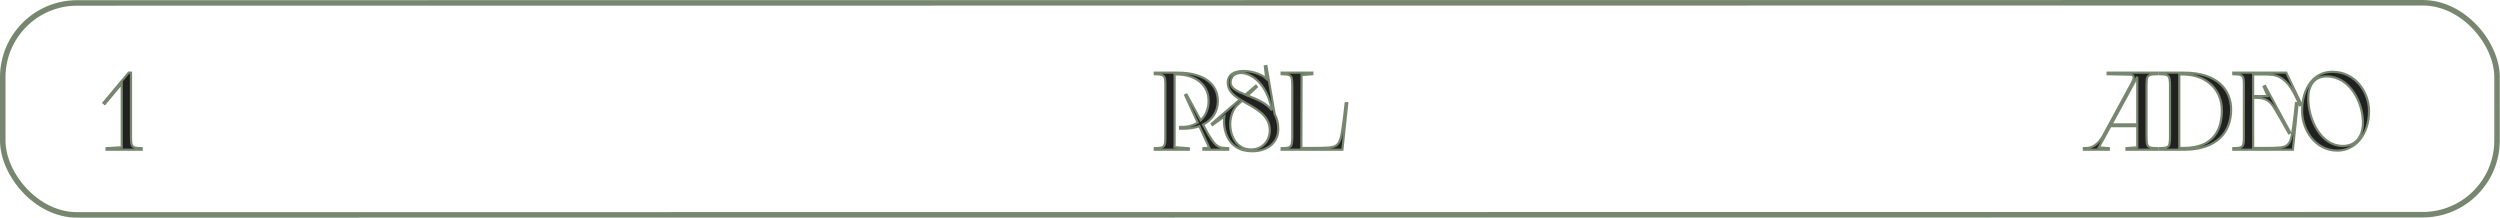 <?xml version="1.0" encoding="UTF-8"?> <svg xmlns="http://www.w3.org/2000/svg" width="2271" height="198" viewBox="0 0 2271 198" fill="none"><rect x="2.5" y="2.5" width="2265.8" height="192.539" rx="67.5" transform="matrix(1 -8.08775e-05 9.52135e-05 1 -0 0.184)" stroke="#77866F" stroke-width="5"></rect><mask id="path-2-outside-1_62_290" maskUnits="userSpaceOnUse" x="92" y="58" width="2062" height="81" fill="black"><rect fill="white" x="92" y="58" width="2062" height="81"></rect><path d="M94 93.4L116.9 66H119V124.6C119.1 126.5 119.1 128.9 119.3 130.2C119.7 132.1 120.4 133.5 122.8 134.1C124.1 134.5 128.7 134.6 128.7 134.6V136H96.8V134.6L110.6 133.8V76L95.2 94.4L94 93.4Z"></path><path d="M1049 136V134.6C1049 134.6 1053.6 134.5 1054.9 134.1C1057.2 133.5 1058 132.1 1058.3 130.2C1058.6 128.9 1058.6 125.5 1058.6 122.9V77.4C1058.6 75.5 1058.6 73.1 1058.3 71.8C1058 69.9 1057.2 68.5 1054.9 67.9C1053.6 67.5 1049 67.4 1049 67.4V66H1069.4C1094.8 66 1106.3 77.1 1106.3 91.9C1106.3 100.8 1101.6 108.8 1092.8 113.2L1097.6 122C1097.8 122.3 1101.2 127.8 1102.9 129.8C1104.7 131.8 1106.1 132.9 1108.1 133.7C1109.9 134.4 1115.7 134.6 1115.7 134.6V136H1093.2V134.6L1098.5 134.2L1089.5 114.6C1085.4 116.1 1080.6 116.9 1075.2 116.9H1072V115.3H1074.2C1079.7 115.3 1084.3 113.8 1088 111.4L1076.6 86.5L1077.9 85.9L1090.7 109.3C1095.4 104.9 1097.9 98.6 1097.9 91.8C1097.9 74.8 1083.1 67.6 1069.4 67.6H1067V129.7L1066.9 133.7L1079.9 134.7V136H1049Z"></path><path d="M1115.29 75.1C1115.29 67.4 1121.89 64.5 1129.59 64.5C1137.29 64.5 1146.09 67.4 1150.29 71.4L1148.99 60.2L1150.39 60L1157.89 103.6C1159.89 107.3 1161.19 111.7 1161.19 117.2C1161.19 130 1150.69 137.4 1137.69 137.4C1113.79 137.4 1110.79 115.7 1112.19 105.8L1101.49 113.5L1100.69 112.4L1126.39 90.3C1120.09 86.4 1115.29 81.9 1115.29 75.1ZM1131.39 86L1140.79 77.9L1141.69 79L1133.29 86.8C1140.99 89.8 1149.89 93.3 1155.49 100.2C1154.99 97.8 1154.39 95.4 1153.79 93.4C1148.39 74.4 1135.99 66.3 1127.29 66.3C1121.89 66.3 1117.89 69.4 1117.89 74.9C1117.89 80.3 1123.89 83 1131.39 86ZM1128.29 91.5L1124.09 95.4C1112.39 106.3 1116.19 135.8 1136.49 135.8C1146.69 135.8 1153.49 127.9 1153.49 118.4C1153.49 103.9 1139.39 98.1 1128.29 91.5Z"></path><path d="M1192.13 66V67.4L1182.33 68.2L1182.13 134.4C1182.73 134.4 1199.83 134.6 1205.93 134.1C1212.13 133.7 1216.63 133.2 1218.63 122.3C1220.33 113.3 1222.43 93.7 1222.43 93.7H1223.83L1219.43 136H1164.23V134.6C1164.23 134.6 1168.83 134.5 1170.13 134.1C1172.53 133.5 1173.23 132.1 1173.53 130.2C1173.83 128.9 1173.83 126.5 1173.93 124.6V77.4C1173.83 75.5 1173.83 73.1 1173.53 71.8C1173.23 69.9 1172.53 68.5 1170.13 67.9C1168.83 67.5 1164.23 67.4 1164.23 67.4V66H1192.13Z"></path><path d="M1931.7 134.6L1941.5 133.8V114.6H1917.1L1906.5 133.9L1915.6 134.6V136H1893V134.6C1894.3 134.6 1895.5 134.5 1896.5 134.4C1903.5 133.7 1908.4 127.5 1911.4 121.6L1934.4 79.3L1934.1 79.9C1934.9 78.5 1936.8 75.1 1938 72.1C1938.2 71.6 1938.3 71 1938.3 70.5C1938.3 69.1 1937.6 67.9 1935.2 67.8C1933.8 67.7 1914.6 67.4 1914.6 67.4V66H1959.6V67.4C1959.6 67.4 1955 67.5 1953.7 67.9C1951.3 68.5 1950.6 69.9 1950.2 71.8C1950 73.1 1950 75.5 1949.9 77.4V124.6C1950 126.5 1950 128.9 1950.2 130.2C1950.6 132.1 1951.3 133.5 1953.7 134.1C1955 134.5 1959.6 134.6 1959.6 134.6V136H1931.7V134.6ZM1918 113H1941.5V69.8L1918 113Z"></path><path d="M1971.25 77.4C1971.15 75.5 1971.15 73.1 1970.85 71.8C1970.55 69.9 1969.85 68.5 1967.45 67.9C1966.15 67.5 1961.55 67.4 1961.55 67.4V66H1983.85C2014.65 66 2026.75 81.9 2026.75 99.6C2026.75 119.3 2014.55 136 1983.85 136H1961.55V134.6C1961.55 134.6 1966.15 134.5 1967.45 134.1C1969.85 133.5 1970.55 132.1 1970.85 130.2C1971.15 128.9 1971.15 126.5 1971.25 124.6V77.4ZM1979.65 134.4H1983.85C2012.05 134.4 2018.35 116.1 2018.35 100.4C2018.35 81.9 2005.05 68.1 1983.75 67.6H1979.65V134.4Z"></path><path d="M2046.74 67.6V87.3H2060.04L2056.34 78.7L2057.64 78.1L2080.44 120.4L2079.24 121.1C2079.24 121.1 2067.14 99.4 2064.54 95.9C2060.54 90.4 2056.24 88.9 2049.74 88.9H2046.74V134.4H2060.84C2064.14 134.4 2067.24 134.3 2069.34 134.1C2075.54 133.7 2080.04 133.2 2082.04 122.3C2083.74 113.3 2085.64 93.6 2085.64 93.6L2087.24 93.7L2082.84 136H2028.74V134.6C2028.74 134.6 2033.34 134.5 2034.64 134.1C2036.94 133.5 2037.74 132.1 2038.04 130.2C2038.34 128.9 2038.34 126.5 2038.34 124.6V77.4C2038.34 75.5 2038.34 73.1 2038.04 71.8C2037.74 69.9 2036.94 68.5 2034.64 67.9C2033.34 67.5 2028.74 67.4 2028.74 67.4V66H2076.84L2090.64 94.9L2089.24 95.6L2085.04 86.8C2079.94 76.4 2073.14 68.6 2063.34 67.9C2061.24 67.7 2058.84 67.6 2056.64 67.6H2046.74Z"></path><path d="M2091.22 100.9C2091.22 79.1 2102.52 65.2 2118.72 65.2C2139.52 65.2 2152.02 83.7 2152.02 100.9C2152.02 122 2139.62 136.8 2123.32 136.8C2103.12 136.8 2091.22 117.8 2091.22 100.9ZM2146.52 111.3C2146.52 93.2 2134.72 69.4 2113.52 69.4C2101.62 69.4 2096.82 78.3 2096.82 89.4C2096.82 108.8 2108.42 132.6 2128.22 132.6C2140.92 132.6 2146.52 122.9 2146.52 111.3Z"></path></mask><path d="M94 93.4L116.9 66H119V124.6C119.1 126.5 119.1 128.9 119.3 130.2C119.7 132.1 120.4 133.5 122.8 134.1C124.1 134.5 128.7 134.6 128.7 134.6V136H96.8V134.6L110.6 133.8V76L95.2 94.4L94 93.4Z" fill="#212121"></path><path d="M1049 136V134.6C1049 134.6 1053.6 134.5 1054.9 134.1C1057.2 133.5 1058 132.1 1058.3 130.2C1058.6 128.9 1058.6 125.5 1058.6 122.9V77.4C1058.6 75.5 1058.6 73.1 1058.3 71.8C1058 69.9 1057.2 68.5 1054.9 67.9C1053.6 67.5 1049 67.4 1049 67.4V66H1069.4C1094.8 66 1106.3 77.1 1106.3 91.9C1106.3 100.8 1101.6 108.8 1092.8 113.2L1097.6 122C1097.8 122.3 1101.2 127.8 1102.9 129.8C1104.7 131.8 1106.1 132.9 1108.1 133.7C1109.9 134.4 1115.7 134.6 1115.7 134.6V136H1093.2V134.6L1098.5 134.2L1089.5 114.6C1085.4 116.1 1080.6 116.9 1075.2 116.9H1072V115.3H1074.2C1079.7 115.3 1084.3 113.8 1088 111.4L1076.6 86.5L1077.9 85.9L1090.7 109.3C1095.4 104.9 1097.9 98.6 1097.9 91.8C1097.9 74.8 1083.1 67.6 1069.4 67.6H1067V129.7L1066.9 133.7L1079.9 134.7V136H1049Z" fill="#212121"></path><path d="M1115.29 75.1C1115.29 67.4 1121.89 64.5 1129.59 64.5C1137.29 64.5 1146.09 67.4 1150.29 71.4L1148.99 60.2L1150.39 60L1157.89 103.6C1159.89 107.3 1161.19 111.7 1161.19 117.2C1161.19 130 1150.69 137.4 1137.69 137.4C1113.79 137.4 1110.79 115.7 1112.19 105.8L1101.49 113.5L1100.69 112.4L1126.39 90.3C1120.09 86.4 1115.29 81.9 1115.29 75.1ZM1131.39 86L1140.79 77.9L1141.69 79L1133.29 86.8C1140.99 89.8 1149.89 93.3 1155.49 100.2C1154.99 97.8 1154.39 95.4 1153.79 93.4C1148.39 74.4 1135.99 66.3 1127.29 66.3C1121.89 66.3 1117.89 69.4 1117.89 74.9C1117.89 80.3 1123.89 83 1131.39 86ZM1128.29 91.5L1124.09 95.4C1112.39 106.3 1116.19 135.8 1136.49 135.8C1146.69 135.8 1153.49 127.9 1153.49 118.4C1153.49 103.9 1139.39 98.1 1128.29 91.5Z" fill="#212121"></path><path d="M1192.13 66V67.4L1182.33 68.2L1182.13 134.4C1182.73 134.4 1199.83 134.6 1205.93 134.1C1212.13 133.7 1216.63 133.2 1218.63 122.3C1220.33 113.3 1222.43 93.7 1222.43 93.7H1223.83L1219.43 136H1164.23V134.6C1164.23 134.6 1168.83 134.5 1170.13 134.1C1172.53 133.5 1173.23 132.1 1173.53 130.2C1173.83 128.9 1173.83 126.5 1173.93 124.6V77.4C1173.83 75.5 1173.83 73.1 1173.53 71.8C1173.23 69.9 1172.53 68.5 1170.13 67.9C1168.83 67.5 1164.23 67.4 1164.23 67.4V66H1192.13Z" fill="#212121"></path><path d="M1931.7 134.6L1941.5 133.8V114.6H1917.1L1906.5 133.9L1915.6 134.6V136H1893V134.6C1894.3 134.6 1895.5 134.5 1896.5 134.4C1903.5 133.7 1908.4 127.5 1911.4 121.6L1934.4 79.3L1934.1 79.9C1934.9 78.5 1936.8 75.1 1938 72.1C1938.2 71.6 1938.3 71 1938.3 70.5C1938.3 69.1 1937.6 67.9 1935.2 67.8C1933.8 67.7 1914.6 67.4 1914.6 67.4V66H1959.6V67.4C1959.6 67.4 1955 67.5 1953.7 67.9C1951.3 68.5 1950.6 69.9 1950.2 71.8C1950 73.1 1950 75.5 1949.9 77.4V124.6C1950 126.5 1950 128.9 1950.2 130.2C1950.6 132.1 1951.3 133.5 1953.7 134.1C1955 134.5 1959.6 134.6 1959.6 134.6V136H1931.7V134.6ZM1918 113H1941.5V69.8L1918 113Z" fill="#212121"></path><path d="M1971.25 77.4C1971.15 75.5 1971.15 73.1 1970.85 71.8C1970.55 69.9 1969.85 68.5 1967.45 67.9C1966.15 67.5 1961.55 67.4 1961.55 67.4V66H1983.85C2014.65 66 2026.75 81.9 2026.75 99.6C2026.75 119.3 2014.55 136 1983.85 136H1961.55V134.6C1961.55 134.6 1966.15 134.5 1967.45 134.1C1969.85 133.5 1970.55 132.1 1970.85 130.2C1971.15 128.9 1971.15 126.5 1971.25 124.6V77.4ZM1979.65 134.4H1983.85C2012.05 134.4 2018.35 116.1 2018.35 100.4C2018.35 81.9 2005.05 68.1 1983.75 67.6H1979.65V134.4Z" fill="#212121"></path><path d="M2046.74 67.6V87.3H2060.04L2056.34 78.7L2057.64 78.1L2080.44 120.4L2079.24 121.1C2079.24 121.1 2067.14 99.4 2064.54 95.9C2060.54 90.4 2056.24 88.9 2049.74 88.9H2046.74V134.4H2060.84C2064.14 134.4 2067.24 134.3 2069.34 134.1C2075.54 133.7 2080.04 133.2 2082.04 122.3C2083.74 113.3 2085.64 93.6 2085.64 93.6L2087.24 93.7L2082.84 136H2028.74V134.6C2028.74 134.6 2033.34 134.5 2034.64 134.1C2036.94 133.5 2037.74 132.1 2038.04 130.2C2038.34 128.9 2038.34 126.5 2038.34 124.6V77.4C2038.34 75.5 2038.34 73.1 2038.04 71.8C2037.74 69.9 2036.94 68.5 2034.64 67.9C2033.34 67.5 2028.74 67.4 2028.74 67.4V66H2076.84L2090.64 94.9L2089.24 95.6L2085.04 86.8C2079.94 76.4 2073.14 68.6 2063.34 67.9C2061.24 67.7 2058.84 67.6 2056.64 67.6H2046.74Z" fill="#212121"></path><path d="M2091.22 100.9C2091.22 79.1 2102.52 65.2 2118.72 65.2C2139.52 65.2 2152.02 83.7 2152.02 100.9C2152.02 122 2139.62 136.8 2123.32 136.8C2103.12 136.8 2091.22 117.8 2091.22 100.9ZM2146.52 111.3C2146.52 93.2 2134.72 69.4 2113.52 69.4C2101.62 69.4 2096.82 78.3 2096.82 89.4C2096.82 108.8 2108.42 132.6 2128.22 132.6C2140.92 132.6 2146.52 122.9 2146.52 111.3Z" fill="#212121"></path><path d="M94 93.4L116.9 66H119V124.6C119.1 126.5 119.1 128.9 119.3 130.2C119.7 132.1 120.4 133.5 122.8 134.1C124.1 134.5 128.7 134.6 128.7 134.6V136H96.8V134.6L110.6 133.8V76L95.2 94.4L94 93.4Z" stroke="#77866F" stroke-width="2" mask="url(#path-2-outside-1_62_290)"></path><path d="M1049 136V134.6C1049 134.6 1053.6 134.5 1054.9 134.1C1057.2 133.5 1058 132.1 1058.3 130.2C1058.6 128.9 1058.6 125.5 1058.6 122.9V77.4C1058.6 75.5 1058.6 73.1 1058.3 71.8C1058 69.9 1057.2 68.5 1054.9 67.9C1053.6 67.5 1049 67.4 1049 67.4V66H1069.4C1094.8 66 1106.3 77.1 1106.3 91.9C1106.3 100.8 1101.6 108.8 1092.8 113.2L1097.6 122C1097.8 122.3 1101.2 127.8 1102.9 129.8C1104.7 131.8 1106.1 132.9 1108.1 133.7C1109.9 134.4 1115.7 134.6 1115.7 134.6V136H1093.2V134.6L1098.5 134.2L1089.5 114.6C1085.4 116.1 1080.6 116.9 1075.2 116.9H1072V115.3H1074.2C1079.7 115.3 1084.3 113.8 1088 111.4L1076.6 86.5L1077.9 85.9L1090.7 109.3C1095.4 104.9 1097.9 98.6 1097.9 91.8C1097.9 74.8 1083.1 67.6 1069.4 67.6H1067V129.7L1066.9 133.7L1079.9 134.7V136H1049Z" stroke="#77866F" stroke-width="2" mask="url(#path-2-outside-1_62_290)"></path><path d="M1115.29 75.1C1115.29 67.4 1121.89 64.5 1129.59 64.5C1137.29 64.5 1146.09 67.4 1150.29 71.4L1148.99 60.2L1150.39 60L1157.89 103.6C1159.89 107.3 1161.19 111.7 1161.19 117.2C1161.19 130 1150.69 137.4 1137.69 137.4C1113.79 137.4 1110.79 115.7 1112.19 105.8L1101.49 113.5L1100.69 112.4L1126.39 90.3C1120.09 86.4 1115.29 81.9 1115.29 75.1ZM1131.39 86L1140.79 77.9L1141.69 79L1133.29 86.8C1140.99 89.8 1149.89 93.3 1155.49 100.2C1154.99 97.8 1154.39 95.4 1153.79 93.4C1148.39 74.4 1135.99 66.3 1127.29 66.3C1121.89 66.3 1117.89 69.4 1117.89 74.9C1117.89 80.3 1123.89 83 1131.39 86ZM1128.29 91.5L1124.09 95.4C1112.39 106.3 1116.19 135.8 1136.49 135.8C1146.69 135.8 1153.49 127.9 1153.49 118.4C1153.49 103.9 1139.39 98.1 1128.29 91.5Z" stroke="#77866F" stroke-width="2" mask="url(#path-2-outside-1_62_290)"></path><path d="M1192.13 66V67.4L1182.33 68.2L1182.13 134.4C1182.73 134.4 1199.83 134.6 1205.93 134.1C1212.13 133.7 1216.63 133.2 1218.63 122.3C1220.33 113.3 1222.43 93.7 1222.43 93.7H1223.83L1219.43 136H1164.23V134.6C1164.23 134.6 1168.83 134.5 1170.13 134.1C1172.53 133.5 1173.23 132.1 1173.53 130.2C1173.83 128.9 1173.83 126.5 1173.93 124.6V77.4C1173.83 75.5 1173.83 73.1 1173.53 71.8C1173.23 69.9 1172.53 68.5 1170.13 67.9C1168.83 67.5 1164.23 67.4 1164.23 67.4V66H1192.13Z" stroke="#77866F" stroke-width="2" mask="url(#path-2-outside-1_62_290)"></path><path d="M1931.7 134.6L1941.5 133.8V114.6H1917.1L1906.5 133.9L1915.6 134.6V136H1893V134.6C1894.3 134.6 1895.5 134.5 1896.5 134.4C1903.5 133.7 1908.4 127.5 1911.4 121.6L1934.4 79.3L1934.1 79.9C1934.9 78.5 1936.8 75.1 1938 72.1C1938.2 71.6 1938.3 71 1938.3 70.5C1938.3 69.1 1937.6 67.9 1935.2 67.8C1933.8 67.7 1914.6 67.4 1914.6 67.4V66H1959.6V67.4C1959.6 67.4 1955 67.5 1953.7 67.9C1951.3 68.5 1950.6 69.9 1950.2 71.8C1950 73.1 1950 75.5 1949.9 77.4V124.6C1950 126.5 1950 128.9 1950.2 130.2C1950.6 132.1 1951.3 133.5 1953.7 134.1C1955 134.5 1959.6 134.6 1959.6 134.6V136H1931.7V134.6ZM1918 113H1941.5V69.8L1918 113Z" stroke="#77866F" stroke-width="2" mask="url(#path-2-outside-1_62_290)"></path><path d="M1971.25 77.4C1971.15 75.5 1971.15 73.1 1970.85 71.8C1970.55 69.9 1969.85 68.5 1967.45 67.9C1966.15 67.5 1961.55 67.4 1961.55 67.4V66H1983.85C2014.65 66 2026.75 81.9 2026.75 99.6C2026.75 119.3 2014.55 136 1983.85 136H1961.55V134.6C1961.55 134.6 1966.15 134.5 1967.45 134.1C1969.85 133.5 1970.55 132.1 1970.85 130.2C1971.15 128.9 1971.15 126.5 1971.25 124.6V77.4ZM1979.65 134.4H1983.85C2012.05 134.4 2018.35 116.1 2018.35 100.4C2018.35 81.9 2005.05 68.1 1983.75 67.6H1979.65V134.4Z" stroke="#77866F" stroke-width="2" mask="url(#path-2-outside-1_62_290)"></path><path d="M2046.74 67.6V87.3H2060.04L2056.34 78.7L2057.64 78.1L2080.44 120.4L2079.24 121.1C2079.24 121.1 2067.14 99.4 2064.54 95.9C2060.54 90.4 2056.24 88.9 2049.74 88.9H2046.74V134.4H2060.84C2064.14 134.4 2067.24 134.3 2069.34 134.1C2075.54 133.7 2080.04 133.2 2082.04 122.3C2083.74 113.3 2085.64 93.6 2085.64 93.6L2087.24 93.7L2082.84 136H2028.74V134.6C2028.74 134.6 2033.34 134.5 2034.64 134.1C2036.94 133.5 2037.74 132.1 2038.04 130.2C2038.34 128.9 2038.34 126.5 2038.34 124.6V77.4C2038.34 75.5 2038.34 73.1 2038.04 71.8C2037.74 69.9 2036.94 68.5 2034.64 67.9C2033.34 67.5 2028.74 67.4 2028.74 67.4V66H2076.84L2090.64 94.9L2089.24 95.6L2085.04 86.8C2079.94 76.4 2073.14 68.6 2063.34 67.9C2061.24 67.7 2058.84 67.6 2056.64 67.6H2046.74Z" stroke="#77866F" stroke-width="2" mask="url(#path-2-outside-1_62_290)"></path><path d="M2091.22 100.9C2091.22 79.1 2102.52 65.2 2118.72 65.2C2139.52 65.2 2152.02 83.7 2152.02 100.9C2152.02 122 2139.62 136.8 2123.32 136.8C2103.12 136.8 2091.22 117.8 2091.22 100.9ZM2146.52 111.3C2146.52 93.2 2134.72 69.4 2113.52 69.4C2101.62 69.4 2096.82 78.3 2096.82 89.4C2096.82 108.8 2108.42 132.6 2128.22 132.6C2140.92 132.6 2146.52 122.9 2146.52 111.3Z" stroke="#77866F" stroke-width="2" mask="url(#path-2-outside-1_62_290)"></path></svg> 